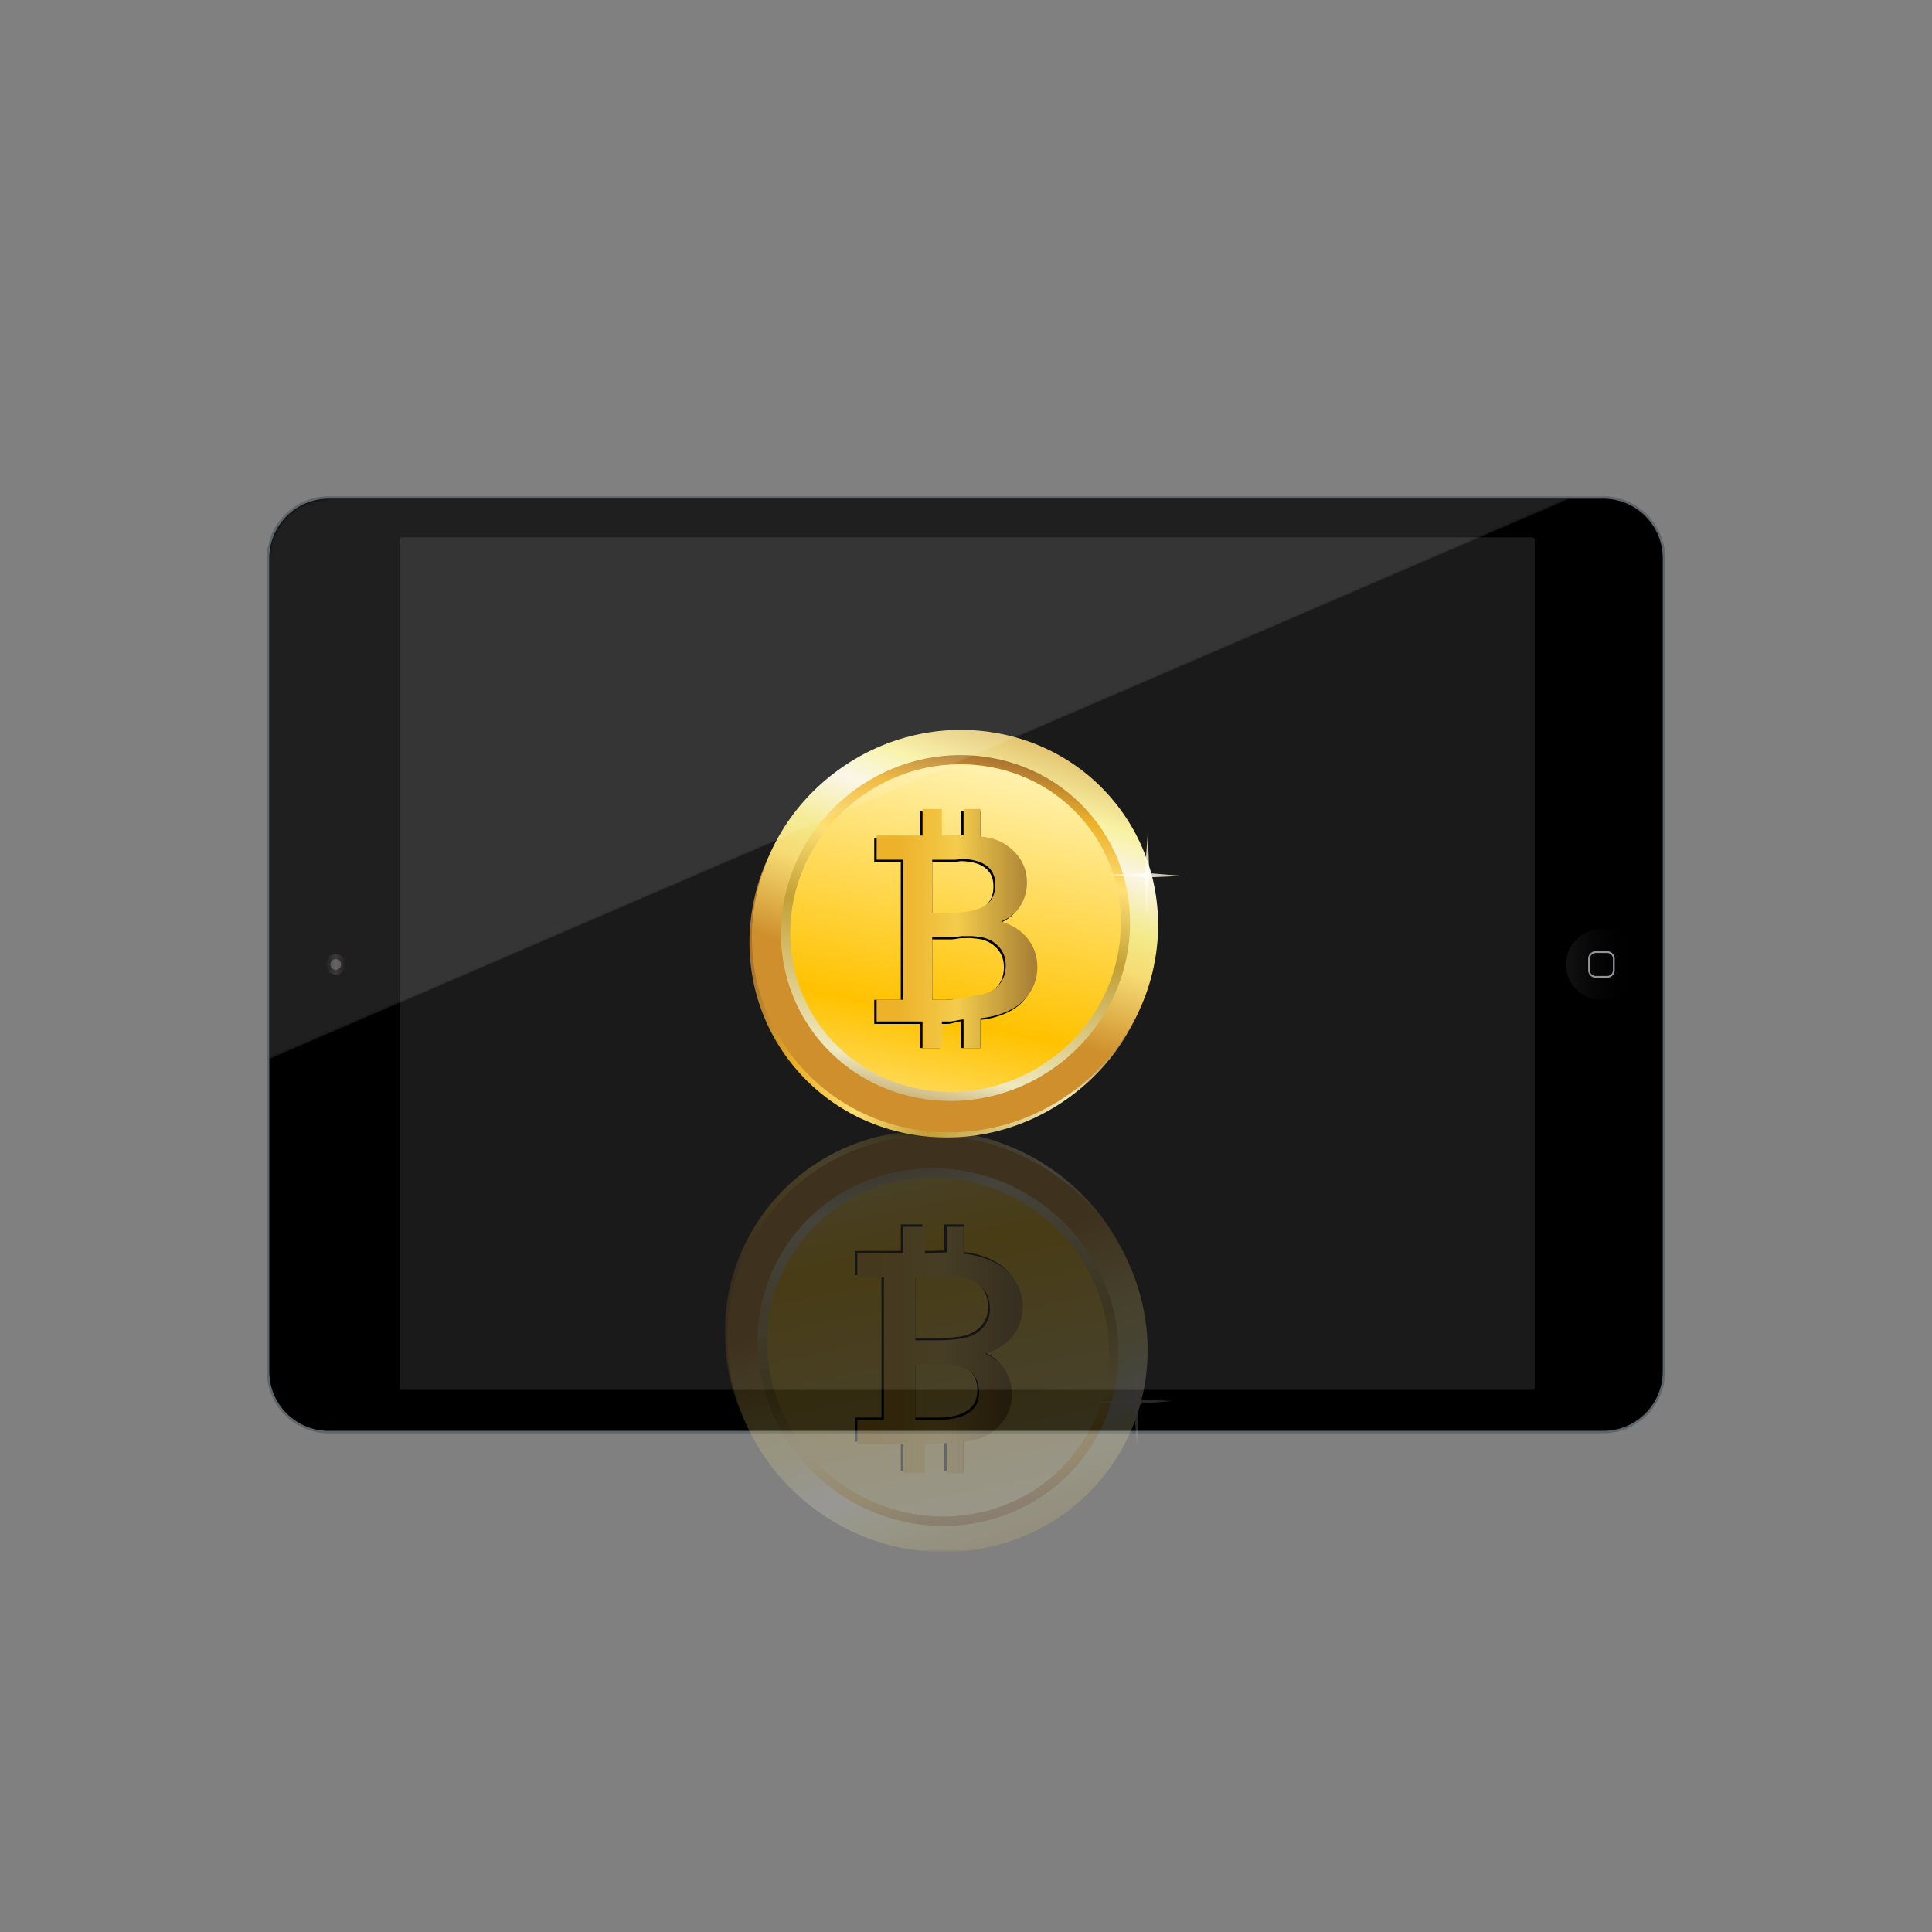 <svg xmlns="http://www.w3.org/2000/svg" xmlns:xlink="http://www.w3.org/1999/xlink" enable-background="new 0 0 800 800" viewBox="0 0 800 800"><rect x="0" y="0" width="800" height="800" fill="#808080" stroke="none"/><switch><g><path d="M689.5 567.88c0 14.13-11.495 25.625-25.625 25.625h-527.75c-14.13 0-25.625-11.495-25.625-25.625V231.13c0-14.13 11.495-25.625 25.625-25.625h527.75c14.13 0 25.625 11.495 25.625 25.625v336.76z" fill="#5F666A"/><path d="M663.88 206.5c13.6 0 24.625 11.025 24.625 24.625v336.75c0 13.601-11.025 24.625-24.625 24.625H136.13c-13.6 0-24.625-11.024-24.625-24.625v-336.75c0-13.6 11.025-24.625 24.625-24.625h527.76z"/><path d="M634.5 222.5a1 1 0 011 1v351a1 1 0 01-1 1h-468a1 1 0 01-1-1v-351a1 1 0 011-1h468z" fill="#1A1A1A"/><defs><path id="a" d="M139.03 403.55a4.22 4.22 0 10-.002-8.44 4.22 4.22 0 00.003 8.441"/></defs><linearGradient id="b" y2="399.33" gradientUnits="userSpaceOnUse" x2="143.25" y1="399.33" x1="134.81"><stop offset="0" stop-color="#231f20" stop-opacity="0"/><stop offset=".5" stop-color="#231f20"/><stop offset="1" stop-color="#231f20" stop-opacity="0"/></linearGradient><use overflow="visible" xlink:href="#a" fill="url(#b)"/><path opacity=".3" d="M141.25 399.34c0 1.224-.996 2.22-2.219 2.22-1.224 0-2.219-.996-2.219-2.22s.995-2.22 2.219-2.22c1.23 0 2.22.99 2.22 2.22" fill="#BCBEC0"/><g opacity=".6"><defs><path id="c" opacity=".6" d="M663.12 414.02c8.094 0 14.654-6.561 14.654-14.654s-6.561-14.654-14.654-14.654c-8.097 0-14.656 6.561-14.656 14.654s6.56 14.65 14.66 14.65"/></defs><linearGradient id="d" y2="399.37" gradientUnits="userSpaceOnUse" x2="677.77" y1="399.37" x1="648.46"><stop offset="0" stop-color="#333"/><stop offset=".189" stop-color="#202020"/><stop offset=".435" stop-color="#0e0e0e"/><stop offset=".697" stop-color="#030303"/><stop offset="1"/></linearGradient><use overflow="visible" xlink:href="#c" fill="url(#d)"/></g><path d="M657.62 397.01v4.718a3.138 3.138 0 003.137 3.139h4.717a3.139 3.139 0 003.141-3.139v-4.718a3.139 3.139 0 00-3.141-3.139h-4.717c-1.74 0-3.14 1.4-3.14 3.14m7.85-2.4c1.322 0 2.4 1.075 2.4 2.397v4.718a2.4 2.4 0 01-2.4 2.397h-4.717a2.398 2.398 0 01-2.396-2.397v-4.718a2.4 2.4 0 012.396-2.397h4.72z" fill="#929497"/><linearGradient id="e" y2="412.63" gradientUnits="userSpaceOnUse" x2="471.83" y1="412.63" x1="310.33"><stop offset="0" stop-color="#a6712f"/><stop offset=".115" stop-color="#eaaf26"/><stop offset=".267" stop-color="#ffdf74"/><stop offset=".455" stop-color="#c09e36"/><stop offset=".812" stop-color="#ede7bc"/><stop offset=".973" stop-color="#a68032"/></linearGradient><path d="M471.83 417.94c-5.92 12.585-15.005 23.977-27.072 32.879-37.777 27.873-90.308 20.795-117.32-15.821-17.67-23.944-20.043-54.592-9.01-80.732-12.608 26.793-10.791 58.963 7.594 83.874 27.021 36.625 79.544 43.703 117.32 15.829 13.08-9.64 22.66-22.21 28.49-36.03z" fill="url(#e)"/><linearGradient id="f" y2="411.11" gradientUnits="userSpaceOnUse" x2="725.64" gradientTransform="rotate(53.58 492.147 83.684)" y1="267.41" x1="627.7"><stop offset=".017" stop-color="#e2c16e"/><stop offset=".154" stop-color="#f8f2a3"/><stop offset=".247" stop-color="#faf4e5"/><stop offset=".374" stop-color="#f3ea89"/><stop offset=".467" stop-color="#f6db73"/><stop offset=".67" stop-color="#ce8f2c"/></linearGradient><path d="M444.37 451.86c-37.776 27.873-90.303 20.789-117.32-15.828s-18.293-88.894 19.483-116.77c37.776-27.872 90.3-20.786 117.32 15.83 27.02 36.62 18.3 88.9-19.48 116.77z" fill="url(#f)"/><linearGradient id="g" y2="407.26" gradientUnits="userSpaceOnUse" x2="736.85" gradientTransform="rotate(53.58 492.147 83.684)" y1="285.24" x1="628.18"><stop offset="0" stop-color="#a77032"/><stop offset=".115" stop-color="#edb12a"/><stop offset=".267" stop-color="#ffe074"/><stop offset=".455" stop-color="#c2a036"/><stop offset=".812" stop-color="#efe9c0"/><stop offset=".973" stop-color="#a88035"/></linearGradient><path d="M437.7 441.27c-32.469 23.954-77.608 17.868-100.84-13.613-23.216-31.462-15.722-76.395 16.746-100.35 32.472-23.96 77.617-17.871 100.83 13.596 23.24 31.48 15.74 76.4-16.74 100.36z" fill="url(#g)"/><linearGradient id="h" y2="403.69" gradientUnits="userSpaceOnUse" x2="733.68" gradientTransform="rotate(53.58 492.147 83.684)" y1="288.12" x1="630.75"><stop offset="0" stop-color="#fff2b0"/><stop offset=".691" stop-color="#ffc200"/><stop offset="1" stop-color="#ffe47d"/></linearGradient><path d="M435.49 438.27c-30.75 22.683-73.518 16.915-95.508-12.893-21.995-29.81-14.89-72.363 15.861-95.052 30.75-22.687 73.505-16.924 95.501 12.886 22 29.79 14.9 72.36-15.85 95.05z" fill="url(#h)"/><g><path d="M424.96 389.62c-2.604-3.394-6.322-5.825-11.153-7.293 3.499-1.468 6.155-3.634 7.967-6.496 1.813-2.862 2.718-6.072 2.718-9.633 0-4.624-1.521-8.65-4.562-12.082-3.041-3.431-6.544-5.568-10.522-6.413-1.02-.22-2.42-.41-3.42-.57v-11.14h-7.998v10.563c-2-.085-3.973.437-6.5.437h-2.5v-11h-7.998v11h-19v10h11v57h-11v10h19v10h8.002v-10h3.124c2.287 0 3.876-1.033 5.876-1.105v11.1h8.002v-11.645c0-.073 1.177-.15 1.724-.234 3.813-.586 7.317-1.725 10.526-3.412 3.207-1.688 5.778-4.074 7.716-7.156 1.938-3.083 2.905-6.513 2.905-10.294-.01-4.38-1.31-8.26-3.92-11.65zM394.56 357c1.393 0 2.698-.531 3.917-.418 1.36.125 2.609.124 3.753.388 1.415.327 2.668.657 3.754 1.196 3.59 1.785 5.387 4.683 5.387 8.796 0 3.742-1.241 6.554-3.719 8.48-.484.376-1.041.7-1.668 1.003-1.05.506-2.303.9-3.754 1.201-1.129.233-2.381.786-3.753.896-1.212.097-2.515.457-3.917.457h-8.556v-22h8.556zm18.28 51.55c-1.793 1.993-4.08 3.29-6.855 3.907-.164.036-.321.08-.488.111-.924.175-2.014.323-3.266.443-1.119.109-2.372.442-3.753.507-2.091.1-4.477.479-7.167.479h-5.296v-25h7.874c1.654 0 3.188-.59 4.605-.52 1.361.064 2.612-.138 3.753-.009 1.412.159 2.657.214 3.734.47.007.001.013-.071.02-.069 2.844.681 5.172 2 6.979 4.033 1.813 2.036 2.719 4.54 2.719 7.549 0 3.31-.94 5.99-2.84 8.1z"/></g><g><linearGradient id="i" y2="384.5" gradientUnits="userSpaceOnUse" x2="429.56" y1="384.5" x1="363"><stop offset=".126" stop-color="#edb12a"/><stop offset=".5" stop-color="#f4cc4c"/><stop offset=".973" stop-color="#a88035"/></linearGradient><path d="M425.7 388.88c-2.604-3.395-6.322-5.826-11.154-7.294 3.499-1.467 6.155-3.633 7.967-6.495 1.813-2.862 2.719-6.073 2.719-9.633 0-4.624-1.521-8.651-4.562-12.083-3.042-3.431-6.913-5.568-10.892-6.413-1.011-.214-1.777-.401-3.777-.561v-11.42h-7.013v10.828c-2-.085-4.238.172-6.766.172h-2.23v-11h-8.003v11h-19v10h11v58h-11v9h19v11h7.997v-11h2.859c2.286 0 4.141-.77 6.141-.84v11.84h6.997v-12.379c1-.073 1.543-.15 2.09-.234 3.813-.588 7.502-1.725 10.711-3.414 3.207-1.686 5.871-4.072 7.809-7.154 1.937-3.083 2.949-6.513 2.949-10.294 0-4.38-1.26-8.26-3.86-11.66zM395.3 356c1.393 0 2.698-.398 3.917-.286 1.36.125 2.609.19 3.753.455 1.415.328 2.668.69 3.754 1.23 3.59 1.785 5.387 4.699 5.387 8.812 0 3.743-1.241 6.563-3.719 8.489a9.2 9.2 0 01-1.668 1.007c-1.049.507-2.303.903-3.754 1.204-1.129.233-2.38.654-3.753.764-1.212.097-2.515.326-3.917.326h-9.295v-22h9.301zm18.28 51.82c-1.792 1.993-4.08 3.289-6.855 3.907-.163.036-.321.08-.488.111-.924.175-2.013.323-3.266.443-1.118.108-2.372.809-3.753.873-2.09.1-4.476.847-7.167.847h-6.036v-26h8.61c1.653 0 3.188-.456 4.604-.388 1.361.065 2.613-.071 3.753.06 1.412.158 2.657.246 3.734.503.007.001.013-.057.02-.055 2.844.681 5.172 2.01 6.979 4.041 1.813 2.037 2.719 4.545 2.719 7.554.01 3.31-.94 6-2.83 8.11z" fill="url(#i)"/></g><radialGradient id="j" gradientUnits="userSpaceOnUse" cy="362.23" cx="473.96" r="16.489"><stop offset="0" stop-color="#fff"/><stop offset="1" stop-color="#fff2b9"/></radialGradient><path opacity=".8" fill="url(#j)" d="M475.28 344.99l-1.27 16.59-15.76.61 15.67 1.15.89 16.12.95-16.17 13.91-.62-13.78-1.09z"/><defs><filter id="k" height="174.58" width="185.51" y="468.1" x="300.16" filterUnits="userSpaceOnUse"><feColorMatrix values="-1 0 0 0 1 0 -1 0 0 1 0 0 -1 0 1 0 0 0 1 0" color-interpolation-filters="sRGB" result="source"/></filter></defs><mask id="m" height="174.577" width="185.512" y="468.095" x="300.158" maskUnits="userSpaceOnUse"><g filter="url(#k)"><linearGradient id="l" y2="469.34" gradientUnits="userSpaceOnUse" x2="385.05" gradientTransform="matrix(-1 0 0 1 785.83 0)" y1="654.71" x1="385.05"><stop offset="0" stop-color="#fff"/><stop offset=".393" stop-color="#fff"/><stop offset=".46" stop-color="#fff"/><stop offset=".577" stop-color="#fcfcfc"/><stop offset=".653" stop-color="#f4f4f4"/><stop offset=".718" stop-color="#e5e5e5"/><stop offset=".776" stop-color="#d0d0d0"/><stop offset=".83" stop-color="#b6b4b5"/><stop offset=".88" stop-color="#959393"/><stop offset=".928" stop-color="#6e6b6c"/><stop offset=".973" stop-color="#413e3f"/><stop offset="1" stop-color="#231f20"/></linearGradient><path fill="url(#l)" d="M139.69 469.34h522.18v185.37H139.69z"/></g></mask><g opacity=".2" mask="url(#m)"><linearGradient id="n" y2="577.49" gradientUnits="userSpaceOnUse" x2="503.39" gradientTransform="matrix(1 0 0 -1 -36.172 1106)" y1="577.49" x1="336.33"><stop offset="0" stop-color="#a6712f"/><stop offset=".115" stop-color="#eaaf26"/><stop offset=".267" stop-color="#ffdf74"/><stop offset=".455" stop-color="#c09e36"/><stop offset=".812" stop-color="#ede7bc"/><stop offset=".973" stop-color="#a68032"/></linearGradient><path d="M467.22 522.98c-6.123-13.018-15.521-24.803-28.005-34.012-39.076-28.833-93.416-21.512-121.36 16.366-18.279 24.77-20.733 56.473-9.32 83.512-13.042-27.714-11.162-60.991 7.854-86.763 27.951-37.885 82.283-45.206 121.36-16.374 13.52 9.96 23.43 22.96 29.47 37.26z" fill="url(#n)"/><linearGradient id="o" y2="487.58" gradientUnits="userSpaceOnUse" x2="876.37" gradientTransform="scale(1 -1) rotate(53.58 1569.232 -505.128)" y1="338.92" x1="775.06"><stop offset=".017" stop-color="#e2c16e"/><stop offset=".154" stop-color="#f8f2a3"/><stop offset=".247" stop-color="#faf4e5"/><stop offset=".374" stop-color="#f3ea89"/><stop offset=".467" stop-color="#f6db73"/><stop offset=".67" stop-color="#ce8f2c"/></linearGradient><path d="M438.81 487.9c-39.076-28.834-93.41-21.505-121.36 16.372-27.946 37.879-18.924 91.956 20.154 120.79 39.076 28.831 93.408 21.502 121.35-16.375 27.96-37.88 18.94-91.96-20.14-120.78z" fill="url(#o)"/><linearGradient id="p" y2="483.59" gradientUnits="userSpaceOnUse" x2="887.97" gradientTransform="scale(1 -1) rotate(53.58 1569.232 -505.128)" y1="357.37" x1="775.55"><stop offset="0" stop-color="#a77032"/><stop offset=".115" stop-color="#edb12a"/><stop offset=".267" stop-color="#ffe074"/><stop offset=".455" stop-color="#c2a036"/><stop offset=".812" stop-color="#efe9c0"/><stop offset=".973" stop-color="#a88035"/></linearGradient><path d="M431.92 498.84c-33.586-24.778-80.28-18.482-104.31 14.084-24.016 32.544-16.264 79.024 17.323 103.8 33.589 24.785 80.287 18.485 104.3-14.063 24.03-32.56 16.28-79.03-17.31-103.82z" fill="url(#p)"/><linearGradient id="q" y2="479.9" gradientUnits="userSpaceOnUse" x2="884.69" gradientTransform="scale(1 -1) rotate(53.58 1569.232 -505.128)" y1="360.35" x1="778.22"><stop offset="0" stop-color="#fff2b0"/><stop offset=".691" stop-color="#ffc200"/><stop offset="1" stop-color="#ffe47d"/></linearGradient><path d="M429.63 501.96c-31.808-23.465-76.048-17.499-98.796 13.337-22.751 30.836-15.401 74.854 16.408 98.323s76.035 17.508 98.788-13.328c22.74-30.83 15.4-74.86-16.4-98.33z" fill="url(#q)"/><g><path d="M422.76 540.24c0-3.91-1.02-7.459-3.024-10.648-2.003-3.188-4.699-5.657-8.017-7.401-3.319-1.747-6.933-2.924-10.876-3.53-.566-.087-1.844-.167-1.844-.242v-11.42h-7.997v10.856c-2-.073-3.866.144-6.232.144H382v-11h-8.996v11h-19v10h11v59h-11v10h19v12h9.004v-12h2.121c2.615 0 4.879-.096 6.879-.184v12.18h8.003v-12.779c1-.166 2.543-.36 3.589-.582 4.114-.873 7.842-3.083 10.988-6.633s4.697-7.715 4.697-12.498c0-3.684-.947-7.004-2.822-9.965-1.874-2.96-4.628-5.201-8.247-6.719 4.998-1.518 8.842-4.033 11.535-7.544 2.69-3.51 4.02-7.53 4.02-12.04zM381.42 587H379v-23h8.289c1.45 0 2.798.01 4.052.109 1.42.115 2.715.318 3.882.56 1.502.312 2.798.727 3.883 1.25a9.643 9.643 0 011.726 1.055c2.563 1.993 3.847 4.935 3.847 8.806 0 4.254-1.859 7.308-5.572 9.155-1.122.558-2.419 1.022-3.883 1.36a28.731 28.731 0 01-3.882.646c-1.261.115-2.611.059-4.052.059h-5.88zm27.72-45.91c0 3.112-.938 5.723-2.813 7.83-1.87 2.1-4.277 3.501-7.22 4.206-.006.001-.013-.011-.02-.009-1.114.263-2.402.456-3.863.621-1.18.133-2.474.195-3.882.262-1.465.072-3.052.004-4.763.004h-7.59v-26h4.927c2.783 0 5.252-.079 7.414.023 1.429.067 2.726-.059 3.882.054 1.296.125 2.423.277 3.378.458.173.033.336.078.505.116 2.871.639 5.237 1.98 7.091 4.041 1.97 2.18 2.95 4.98 2.95 8.4z"/></g><g><linearGradient id="r" y2="546.96" gradientUnits="userSpaceOnUse" x2="459.65" gradientTransform="matrix(1 0 0 -1 -36.172 1106)" y1="546.96" x1="391.17"><stop offset=".126" stop-color="#edb12a"/><stop offset=".5" stop-color="#f4cc4c"/><stop offset=".973" stop-color="#a88035"/></linearGradient><path d="M423.47 541c0-3.91-1.067-7.459-3.07-10.647-2.005-3.189-4.797-5.657-8.114-7.401-3.319-1.748-7.123-2.924-11.067-3.53a27.093 27.093 0 00-2.222-.243v-11.18h-6.996v10.617c-2-.073-4.107.383-6.472.383h-2.53v-11h-9.005v11h-19v10h11v59h-11v10h19v12h8.995v-12h1.882c2.614 0 5.118-.336 7.118-.423v12.42h7.004v-13.021c2-.165 2.923-.359 3.968-.58a21.154 21.154 0 0011.37-6.633c3.145-3.551 4.697-7.716 4.697-12.498 0-3.684-.948-7.004-2.823-9.965-1.874-2.961-4.628-5.201-8.247-6.719 4.998-1.519 8.843-4.034 11.536-7.545 2.68-3.51 3.96-7.53 3.96-12.04zm-41.29 47H379v-23h9.049c1.45 0 2.798-.108 4.052-.008 1.42.113 2.714.196 3.883.438 1.5.312 2.798.729 3.883 1.254.648.313 1.225.67 1.725 1.06 2.563 1.992 3.847 4.938 3.847 8.812 0 4.254-1.859 7.323-5.571 9.169a17.667 17.667 0 01-3.883 1.394c-1.184.271-2.477.576-3.883.706a44.665 44.665 0 01-4.052.177h-5.87zm27.72-46.15c0 3.111-.938 5.725-2.813 7.832-1.869 2.102-4.277 3.508-7.219 4.213-.008.001-.014.005-.021.007a32.623 32.623 0 01-3.863.652 60.522 60.522 0 01-3.883.321 96.42 96.42 0 01-4.763.124h-8.35v-26h5.688c2.783 0 5.251-.199 7.414-.096 1.429.064 2.726-.18 3.883-.068 1.295.126 2.422.279 3.378.46.172.032.336.077.505.115 2.87.639 5.237 1.98 7.09 4.042 1.97 2.2 2.95 4.99 2.95 8.41z" fill="url(#r)"/></g><radialGradient id="s" gradientUnits="userSpaceOnUse" cy="525.34" cx="505.59" gradientTransform="matrix(1 0 0 -1 -36.172 1106)" r="17.056"><stop offset="0" stop-color="#fff"/><stop offset="1" stop-color="#fff2b9"/></radialGradient><path opacity=".8" fill="url(#s)" d="M470.79 598.44l-1.32-17.15-16.3-.63 16.21-1.19.92-16.68.98 16.72 14.39.65-14.26 1.13z"/></g><g><defs><filter id="t" height="232.05" width="538.43" y="206.5" x="111.5" filterUnits="userSpaceOnUse"><feColorMatrix values="-1 0 0 0 1 0 -1 0 0 1 0 0 -1 0 1 0 0 0 1 0" color-interpolation-filters="sRGB" result="source"/></filter></defs><mask id="w" height="232.047" width="538.426" y="206.5" x="111.5" maskUnits="userSpaceOnUse"><g filter="url(#t)"><g opacity=".4"><defs><path id="u" opacity=".4" d="M649.93 206.5H136.12c-13.578 0-24.625 11.047-24.625 24.625v207.42l538.43-232.04z"/></defs><linearGradient id="v" y2="111" gradientUnits="userSpaceOnUse" x2="476.98" gradientTransform="rotate(-90 400 399.5)" y1="649.43" x1="476.98"><stop offset="0" stop-color="#fff"/><stop offset=".017" stop-color="#f9f9f9"/><stop offset=".224" stop-color="#b9b8b8"/><stop offset=".42" stop-color="#848182"/><stop offset=".602" stop-color="#5a5758"/><stop offset=".764" stop-color="#3c3839"/><stop offset=".902" stop-color="#2a2627"/><stop offset="1" stop-color="#231f20"/></linearGradient><use overflow="visible" xlink:href="#u" fill="url(#v)"/></g></g></mask><g opacity=".4" mask="url(#w)"><linearGradient id="x" y2="380.21" gradientUnits="userSpaceOnUse" x2="593" gradientTransform="rotate(-90 400 399.5)" y1="380.21" x1="360.95"><stop offset="0" stop-color="#fff"/><stop offset="1" stop-color="#fff"/></linearGradient><path d="M649.93 206.5H136.12c-13.578 0-24.625 11.047-24.625 24.625v207.42l538.43-232.04z" fill="url(#x)"/></g></g><g><defs><filter id="y" height="232.05" width="538.43" y="206.5" x="111.5" filterUnits="userSpaceOnUse"><feColorMatrix values="-1 0 0 0 1 0 -1 0 0 1 0 0 -1 0 1 0 0 0 1 0" color-interpolation-filters="sRGB" result="source"/></filter></defs><mask id="A" height="232.047" width="538.426" y="206.5" x="111.5" maskUnits="userSpaceOnUse"><g filter="url(#y)"><g opacity=".4"><defs><path id="z" opacity=".4" d="M649.93 206.5H136.12c-13.578 0-24.625 11.047-24.625 24.625v207.42l538.43-232.04z"/></defs><use overflow="visible" xlink:href="#z" fill="url(#v)"/></g></g></mask><g opacity=".4" mask="url(#A)"><path d="M649.93 206.5H136.12c-13.578 0-24.625 11.047-24.625 24.625v207.42l538.43-232.04z" fill="url(#x)"/></g></g></g></switch></svg>